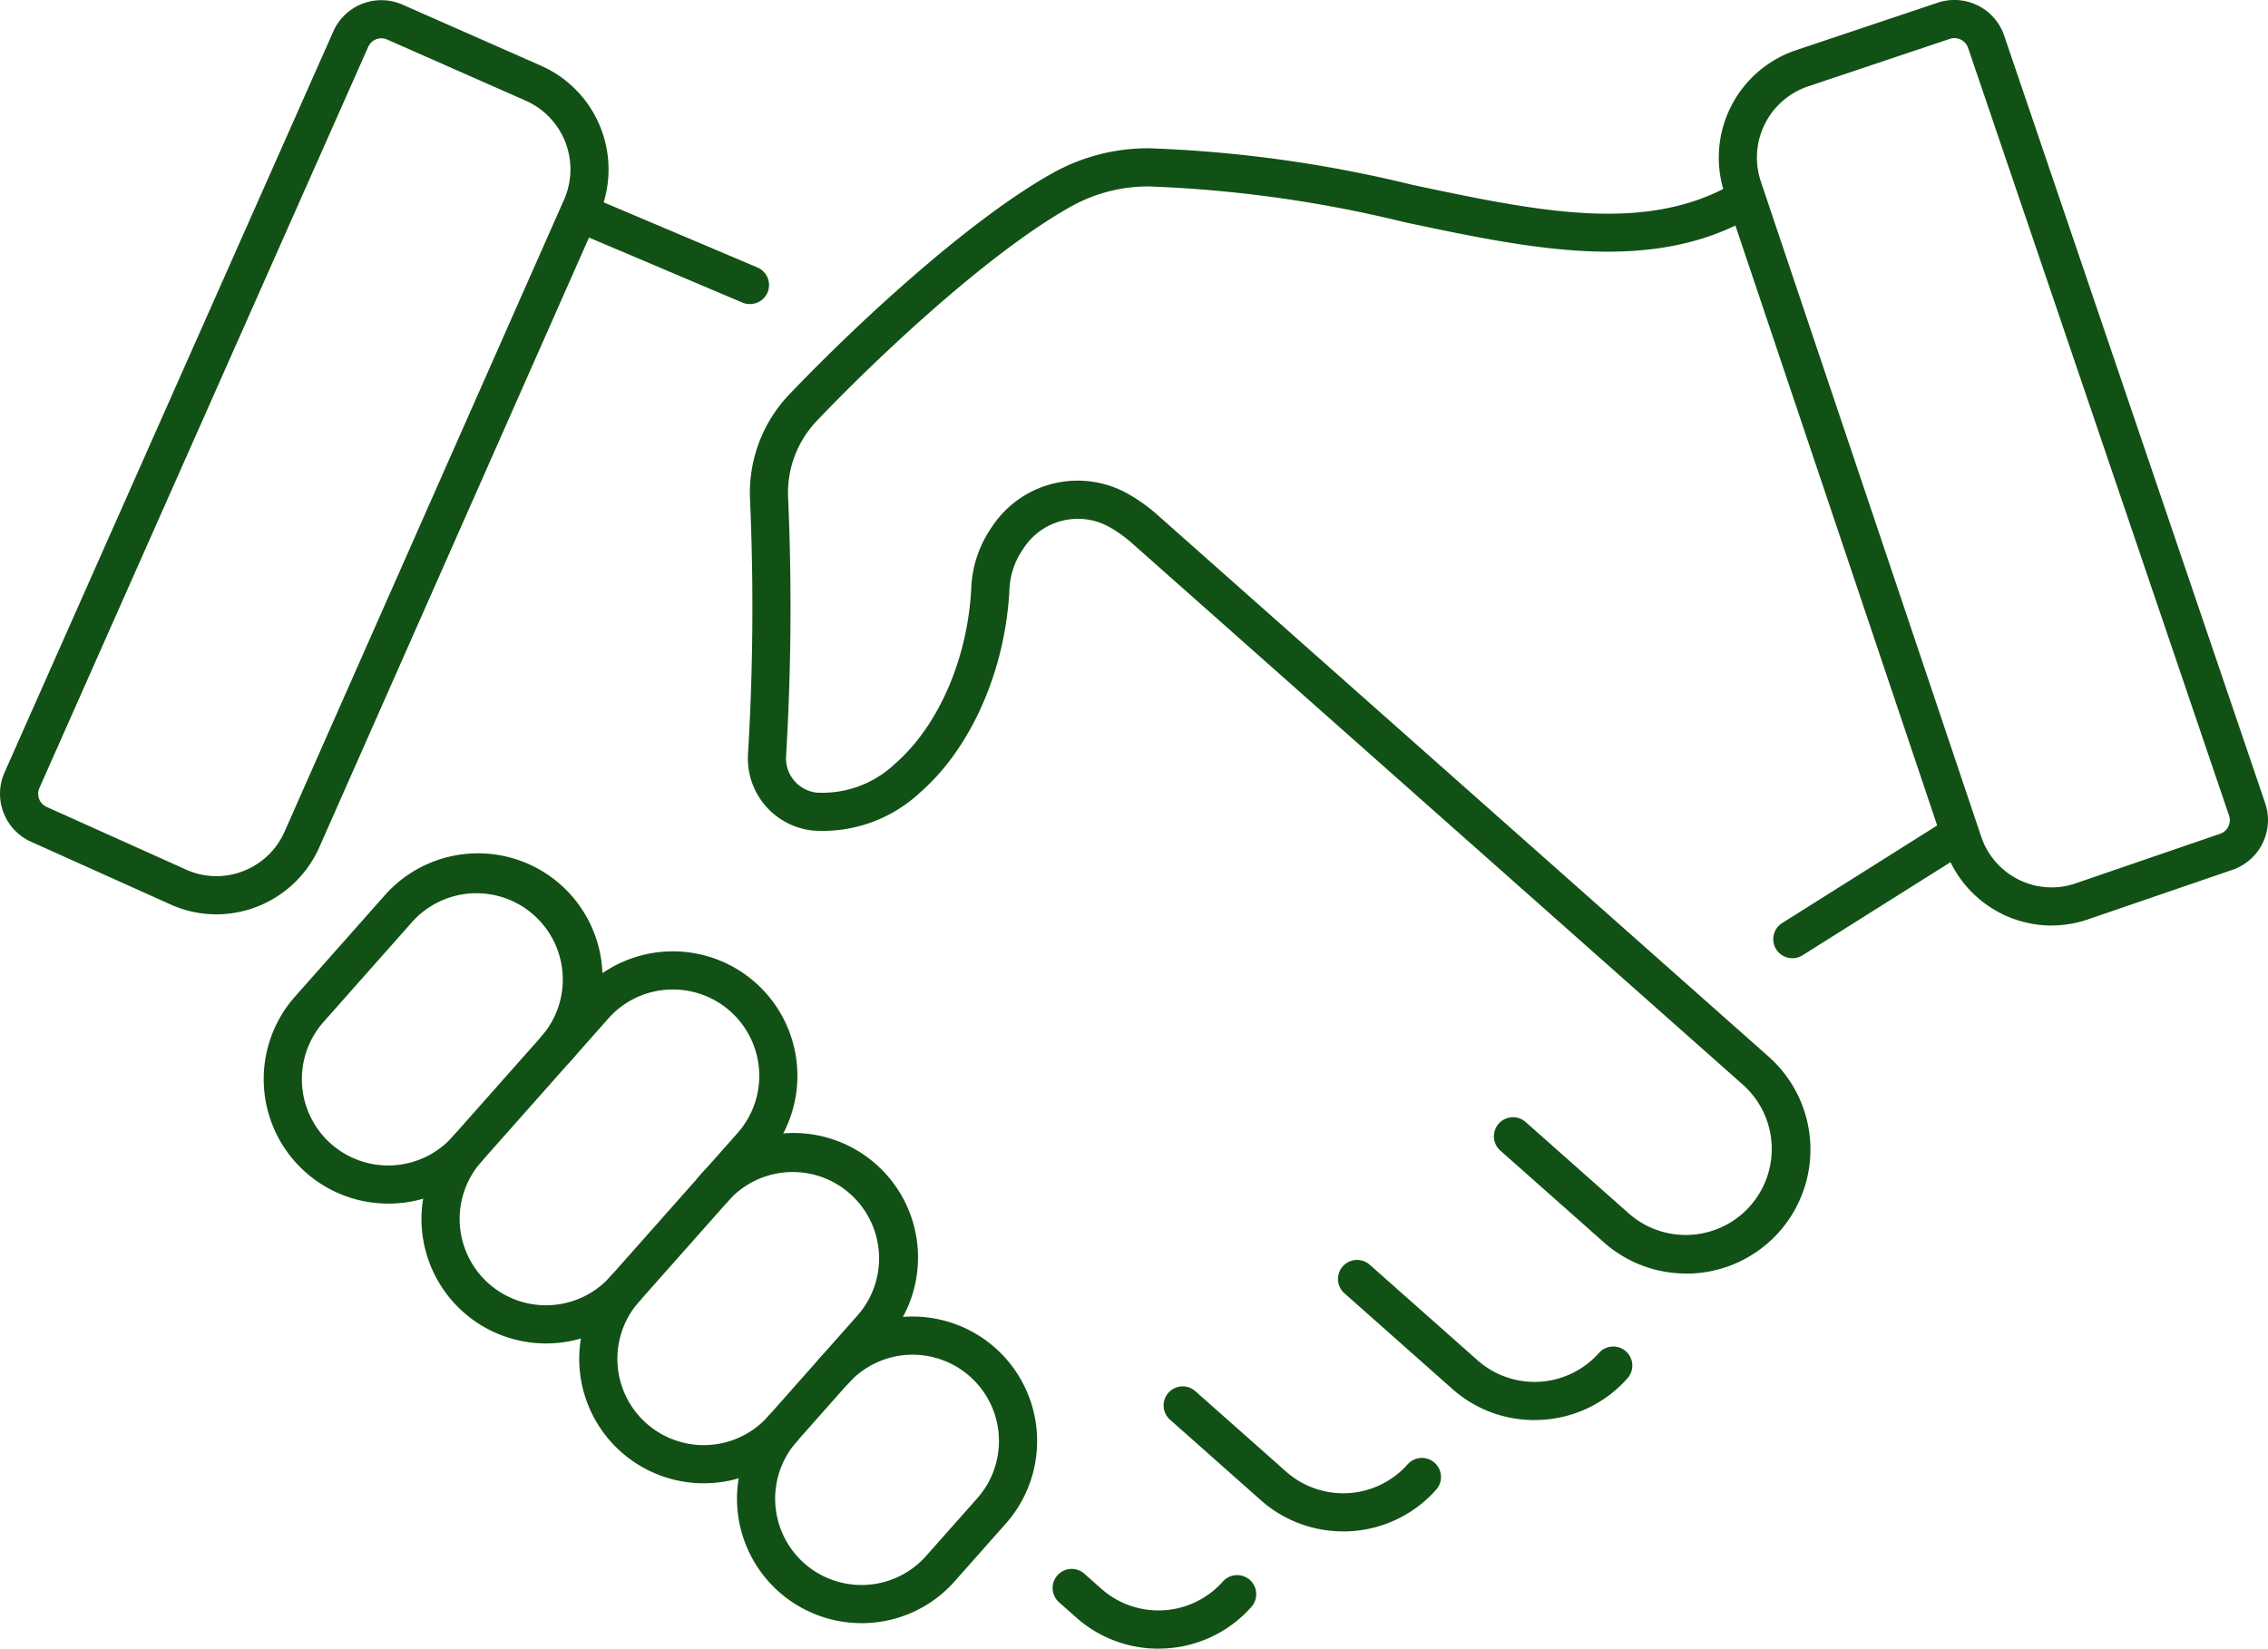 <svg id="グループ_324335" data-name="グループ 324335" xmlns="http://www.w3.org/2000/svg" width="130.956" height="95.211" viewBox="0 0 130.956 95.211">
  <path id="パス_20" data-name="パス 20" d="M159.594,76.937a1.1,1.1,0,0,1-.429-.088l-8.905-3.774a1.1,1.1,0,0,1,.86-2.029l8.906,3.774a1.1,1.1,0,0,1-.431,2.117" transform="translate(-116.302 -59.377)" fill="#125115"/>
  <path id="パス_21" data-name="パス 21" d="M461.265,239.412a1.1,1.1,0,0,1-.588-2.034l9.315-5.864a1.1,1.1,0,0,1,1.174,1.865l-9.315,5.864a1.1,1.1,0,0,1-.586.17" transform="translate(-357.769 -184.075)" fill="#125115"/>
  <path id="パス_22" data-name="パス 22" d="M465.217,72.362a6.512,6.512,0,0,1-6.153-4.444L446.347,30.1a6.546,6.546,0,0,1,4.075-8.276l8.229-2.759a3.036,3.036,0,0,1,3.832,1.9L477.556,65.3a3.036,3.036,0,0,1-1.886,3.842l-8.363,2.869a6.487,6.487,0,0,1-2.09.348m1.735-1.391h0Zm-7.339-49.857a.824.824,0,0,0-.262.043l-8.225,2.758a4.337,4.337,0,0,0-2.691,5.486l12.717,37.815a4.289,4.289,0,0,0,2.176,2.5,4.243,4.243,0,0,0,3.269.216l8.357-2.867a.828.828,0,0,0,.515-1.048L460.4,21.675a.829.829,0,0,0-.784-.561" transform="translate(-346.761 -18.911)" fill="#125115"/>
  <path id="パス_23" data-name="パス 23" d="M12.494,71.747a6.461,6.461,0,0,1-2.636-.566h0L1.787,67.552A3.037,3.037,0,0,1,.259,63.56L19.248,20.753a3.035,3.035,0,0,1,3.993-1.543l8.038,3.547a6.546,6.546,0,0,1,3.3,8.617L18.443,67.86a6.517,6.517,0,0,1-5.949,3.887M10.759,69.17a4.244,4.244,0,0,0,3.273.084,4.289,4.289,0,0,0,2.4-2.286L32.565,30.482a4.338,4.338,0,0,0-2.18-5.712l-8.034-3.545a.829.829,0,0,0-1.089.421L2.274,64.453a.829.829,0,0,0,.417,1.089Z" transform="translate(0 -18.943)" fill="#125115"/>
  <path id="パス_24" data-name="パス 24" d="M358.534,355.155a7.118,7.118,0,0,1-4.748-1.806l-6.222-5.516a1.1,1.1,0,1,1,1.462-1.649l6.222,5.516a4.968,4.968,0,0,0,7.014-.422,1.1,1.1,0,0,1,1.649,1.462,7.125,7.125,0,0,1-4.936,2.4q-.221.013-.44.013" transform="translate(-269.937 -273.145)" fill="#125115"/>
  <path id="パス_25" data-name="パス 25" d="M312.315,387.09a7.143,7.143,0,0,1-4.754-1.8l-5.242-4.647a1.1,1.1,0,1,1,1.462-1.649l5.242,4.648a4.975,4.975,0,0,0,7.014-.422,1.1,1.1,0,0,1,1.649,1.462,7.159,7.159,0,0,1-5.371,2.411" transform="translate(-234.76 -298.652)" fill="#125115"/>
  <path id="パス_26" data-name="パス 26" d="M217.771,144.039a7.12,7.12,0,0,1-4.749-1.806l-.984-.873a1.1,1.1,0,0,1,1.461-1.649l.984.873a4.974,4.974,0,0,0,7.014-.422,1.1,1.1,0,0,1,1.649,1.462,7.127,7.127,0,0,1-4.936,2.4q-.221.013-.44.013m30.48-21.662a7.14,7.14,0,0,1-4.753-1.8l-5.979-5.3a1.1,1.1,0,0,1,1.462-1.649l5.979,5.3a4.967,4.967,0,0,0,6.59-7.433L216.259,80.205a7.715,7.715,0,0,0-1.318-.943A3.736,3.736,0,0,0,210,80.478q-.063.092-.124.186a4.39,4.39,0,0,0-.7,2.169c-.224,4.673-2.2,9.175-5.146,11.749a8.229,8.229,0,0,1-6.189,2.212,4.186,4.186,0,0,1-3.762-4.439,141.681,141.681,0,0,0,.112-14.769,8.241,8.241,0,0,1,2.267-5.976c4.058-4.251,10.479-10.151,15.216-12.789a11.264,11.264,0,0,1,5.577-1.429A74.513,74.513,0,0,1,232.426,59.5c7.2,1.524,13.415,2.841,18.451-.021a1.1,1.1,0,1,1,1.089,1.916c-5.764,3.275-12.677,1.811-20,.261a72.785,72.785,0,0,0-14.732-2.06,9.1,9.1,0,0,0-4.49,1.151c-4.522,2.518-10.742,8.246-14.694,12.386a6.026,6.026,0,0,0-1.659,4.369,143.859,143.859,0,0,1-.115,15,1.994,1.994,0,0,0,1.757,2.1,6.09,6.09,0,0,0,4.546-1.677c2.514-2.193,4.2-6.1,4.394-10.194a6.6,6.6,0,0,1,1.047-3.261c.052-.08.1-.157.154-.232a5.926,5.926,0,0,1,7.851-1.888,9.9,9.9,0,0,1,1.73,1.245l35.253,31.253a7.167,7.167,0,0,1-4.761,12.533" transform="translate(-150.888 -48.828)" fill="#125115"/>
  <path id="パス_27" data-name="パス 27" d="M75.621,260.795a7.189,7.189,0,0,1-5.37-11.958l5.14-5.8a7.189,7.189,0,1,1,10.758,9.538,1.1,1.1,0,1,1-1.649-1.462A4.985,4.985,0,0,0,77.04,244.5l-5.14,5.8a4.985,4.985,0,1,0,7.461,6.615,1.1,1.1,0,1,1,1.649,1.462,7.142,7.142,0,0,1-4.948,2.407q-.221.013-.441.013" transform="translate(-53.215 -191.286)" fill="#125115"/>
  <path id="パス_28" data-name="パス 28" d="M157.487,333.384a7.189,7.189,0,0,1-5.37-11.958,1.1,1.1,0,0,1,1.649,1.462,4.985,4.985,0,0,0,7.461,6.614l5.139-5.8a4.985,4.985,0,0,0-7.461-6.615,1.1,1.1,0,1,1-1.649-1.462,7.189,7.189,0,1,1,10.758,9.538l-5.139,5.8a7.142,7.142,0,0,1-4.948,2.407c-.147.009-.294.013-.441.013" transform="translate(-116.862 -247.723)" fill="#125115"/>
  <path id="パス_29" data-name="パス 29" d="M116.548,288.464a7.189,7.189,0,0,1-5.37-11.958l7.328-8.266a7.189,7.189,0,1,1,10.759,9.538l-7.328,8.266a7.143,7.143,0,0,1-4.948,2.407q-.221.013-.441.013m7.345-20.441q-.153,0-.306.009a4.951,4.951,0,0,0-3.431,1.669l-7.328,8.266a4.985,4.985,0,0,0,7.461,6.615l7.328-8.266a4.985,4.985,0,0,0-3.724-8.293" transform="translate(-85.032 -210.879)" fill="#125115"/>
  <path id="パス_30" data-name="パス 30" d="M198.44,378.317a7.189,7.189,0,0,1-5.37-11.958,1.1,1.1,0,1,1,1.649,1.462,4.985,4.985,0,0,0,7.461,6.615l2.951-3.329a4.985,4.985,0,1,0-7.461-6.614,1.1,1.1,0,1,1-1.649-1.462,7.189,7.189,0,0,1,10.759,9.538l-2.951,3.329a7.141,7.141,0,0,1-4.948,2.407c-.147.009-.294.013-.441.013" transform="translate(-148.705 -284.579)" fill="#125115"/>
</svg>

